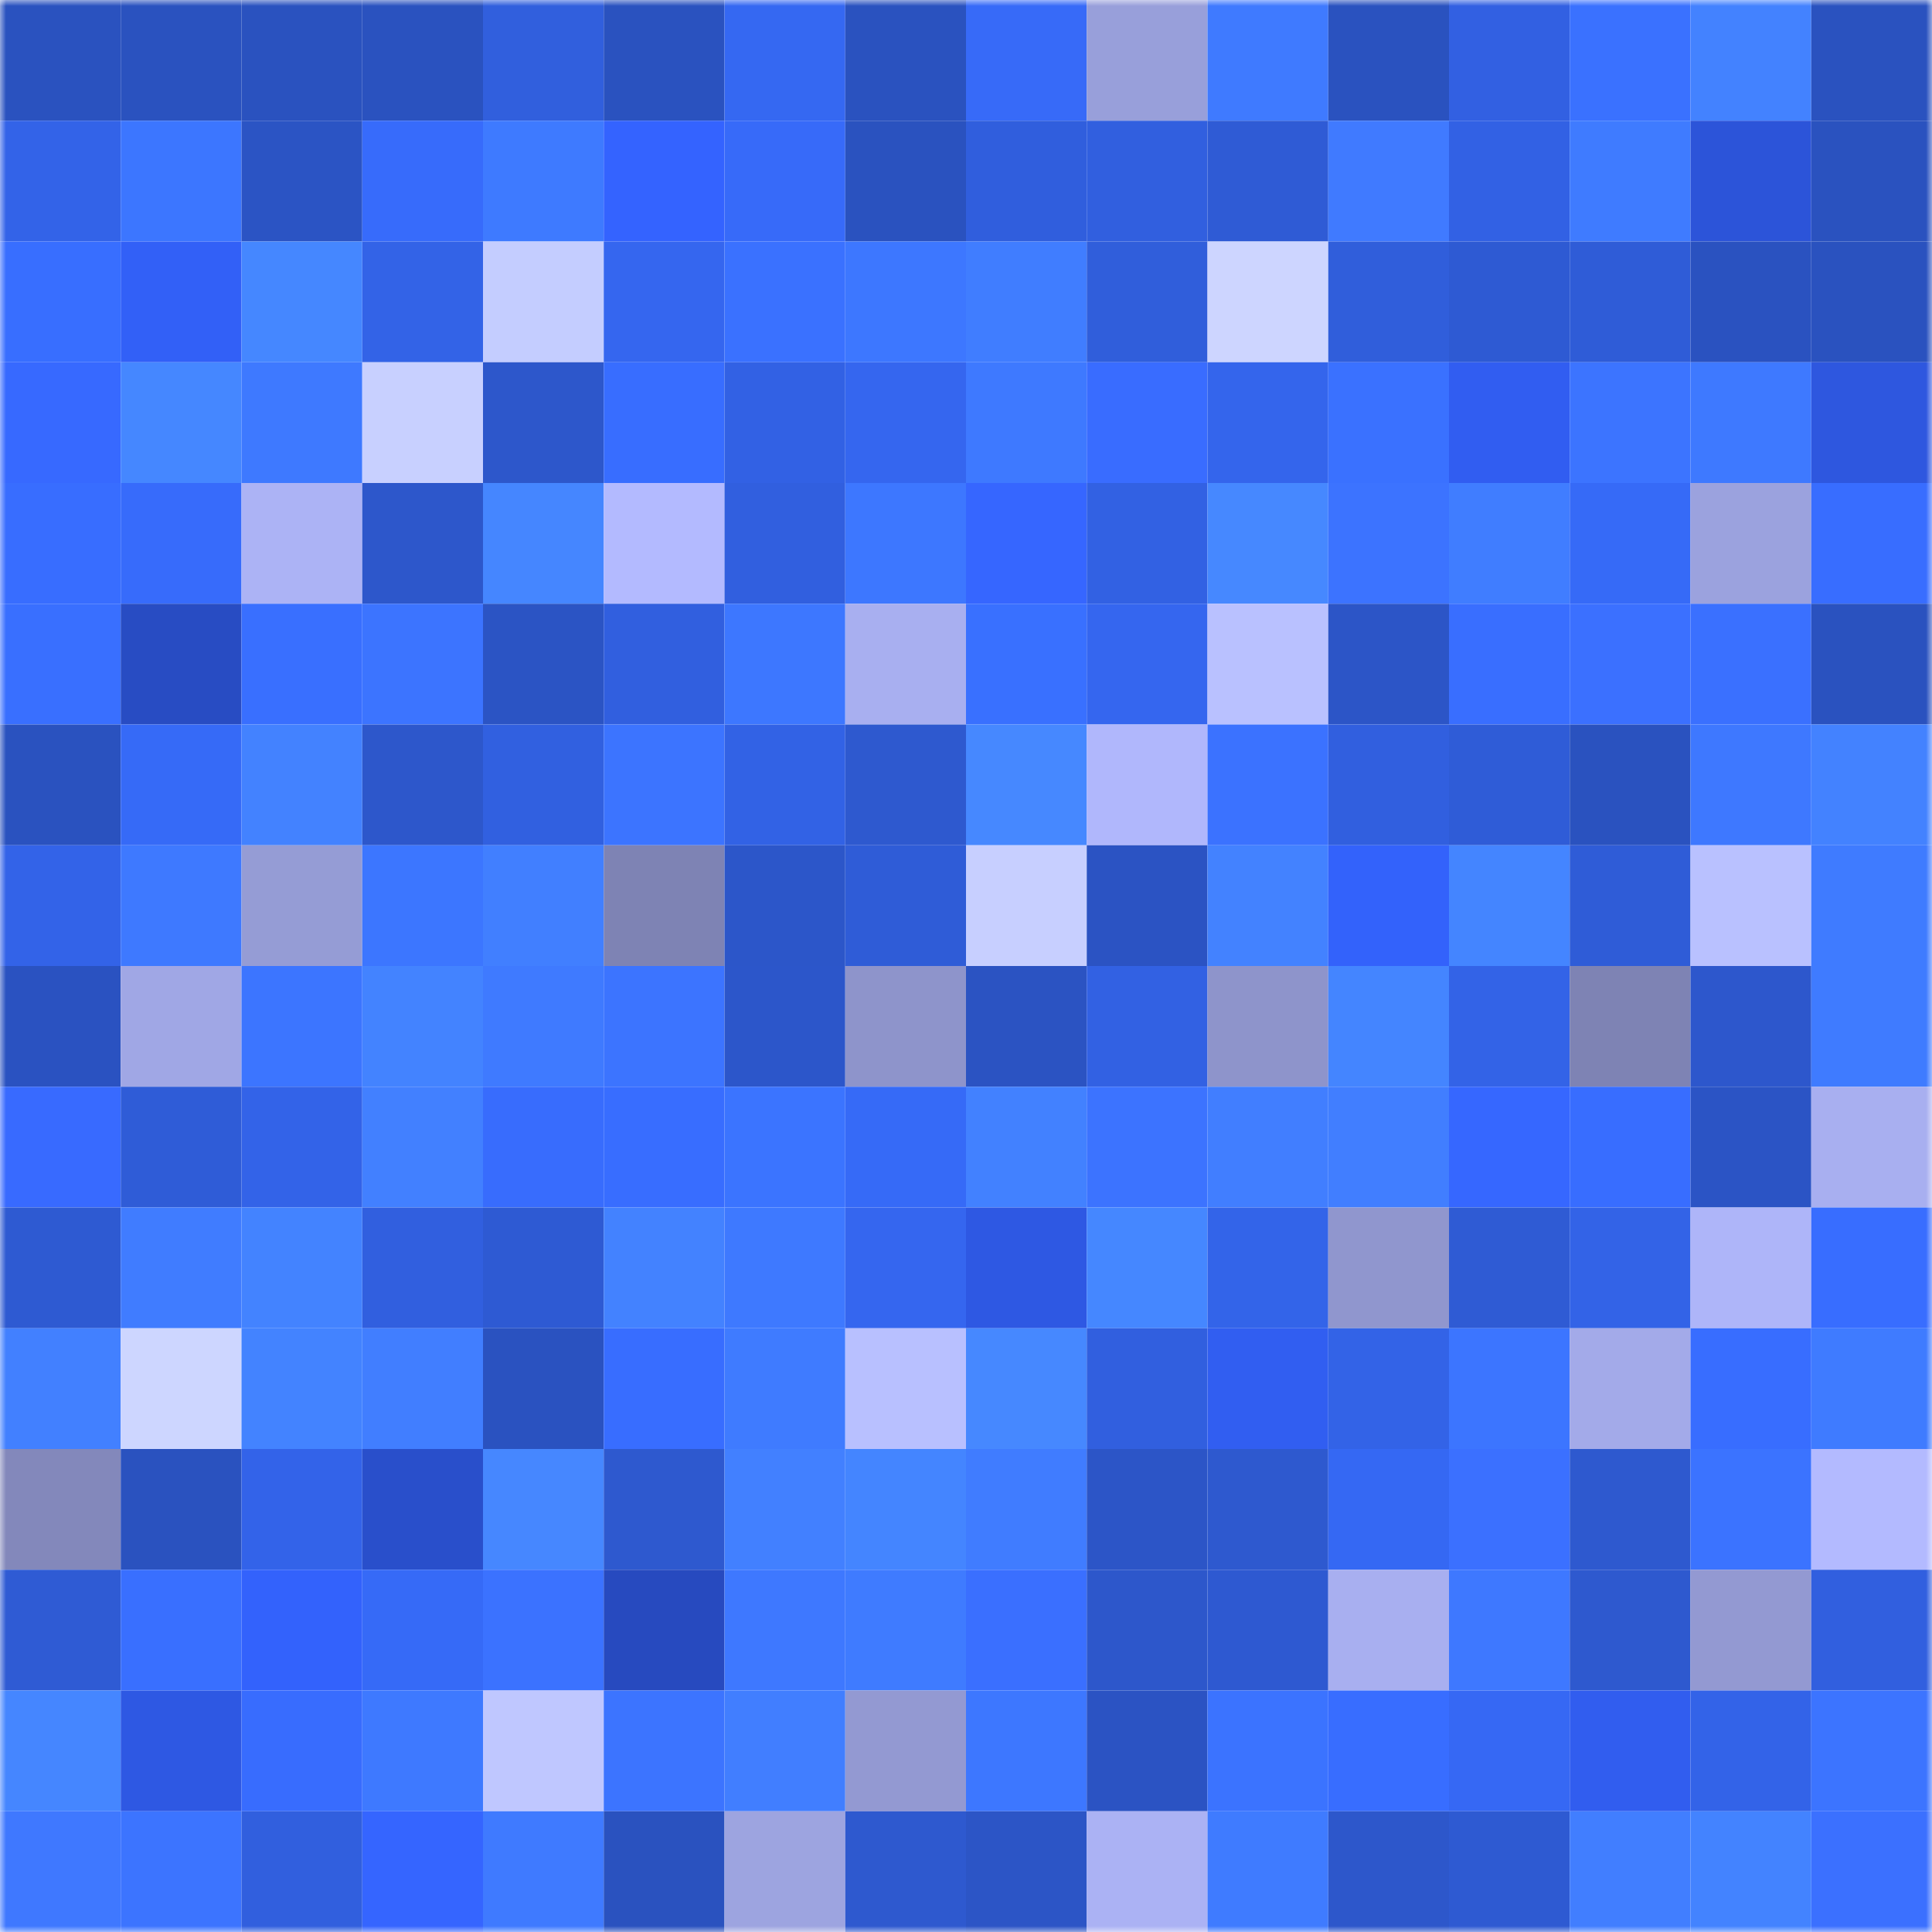 <svg viewBox="0 0 160 160" fill="none" role="img" xmlns="http://www.w3.org/2000/svg" width="240" height="240" name="basenames%2Cjetbye.base.eth"><mask id="1644098784" mask-type="alpha" maskUnits="userSpaceOnUse" x="0" y="0" width="160" height="160"><rect width="160" height="160" fill="#FFFFFF"></rect></mask><g mask="url(#1644098784)"><rect x="0" y="0" width="10" height="10" fill="#2a52bf"></rect><rect x="10" y="0" width="10" height="10" fill="#2a52bf"></rect><rect x="20" y="0" width="10" height="10" fill="#2a52bf"></rect><rect x="30" y="0" width="10" height="10" fill="#2a52bf"></rect><rect x="40" y="0" width="10" height="10" fill="#315fdd"></rect><rect x="50" y="0" width="10" height="10" fill="#2a52bf"></rect><rect x="60" y="0" width="10" height="10" fill="#3568f2"></rect><rect x="70" y="0" width="10" height="10" fill="#2a52bf"></rect><rect x="80" y="0" width="10" height="10" fill="#376af8"></rect><rect x="90" y="0" width="10" height="10" fill="#989fda"></rect><rect x="100" y="0" width="10" height="10" fill="#3f7aff"></rect><rect x="110" y="0" width="10" height="10" fill="#2a52bf"></rect><rect x="120" y="0" width="10" height="10" fill="#3260e2"></rect><rect x="130" y="0" width="10" height="10" fill="#3a71ff"></rect><rect x="140" y="0" width="10" height="10" fill="#4382ff"></rect><rect x="150" y="0" width="10" height="10" fill="#2a52bf"></rect><rect x="0" y="10" width="10" height="10" fill="#3363e8"></rect><rect x="10" y="10" width="10" height="10" fill="#3c76ff"></rect><rect x="20" y="10" width="10" height="10" fill="#2b54c4"></rect><rect x="30" y="10" width="10" height="10" fill="#376bfb"></rect><rect x="40" y="10" width="10" height="10" fill="#3e7aff"></rect><rect x="50" y="10" width="10" height="10" fill="#3463ff"></rect><rect x="60" y="10" width="10" height="10" fill="#376af9"></rect><rect x="70" y="10" width="10" height="10" fill="#2a52bf"></rect><rect x="80" y="10" width="10" height="10" fill="#305edd"></rect><rect x="90" y="10" width="10" height="10" fill="#315fdf"></rect><rect x="100" y="10" width="10" height="10" fill="#2f5bd5"></rect><rect x="110" y="10" width="10" height="10" fill="#407aff"></rect><rect x="120" y="10" width="10" height="10" fill="#3261e4"></rect><rect x="130" y="10" width="10" height="10" fill="#3f7bff"></rect><rect x="140" y="10" width="10" height="10" fill="#2c54d9"></rect><rect x="150" y="10" width="10" height="10" fill="#2a52bf"></rect><rect x="0" y="20" width="10" height="10" fill="#386eff"></rect><rect x="10" y="20" width="10" height="10" fill="#3260f7"></rect><rect x="20" y="20" width="10" height="10" fill="#4587ff"></rect><rect x="30" y="20" width="10" height="10" fill="#3363e7"></rect><rect x="40" y="20" width="10" height="10" fill="#c4cdff"></rect><rect x="50" y="20" width="10" height="10" fill="#3566ef"></rect><rect x="60" y="20" width="10" height="10" fill="#3a71ff"></rect><rect x="70" y="20" width="10" height="10" fill="#3d77ff"></rect><rect x="80" y="20" width="10" height="10" fill="#407dff"></rect><rect x="90" y="20" width="10" height="10" fill="#305edb"></rect><rect x="100" y="20" width="10" height="10" fill="#cdd5ff"></rect><rect x="110" y="20" width="10" height="10" fill="#305edb"></rect><rect x="120" y="20" width="10" height="10" fill="#2e5ad3"></rect><rect x="130" y="20" width="10" height="10" fill="#2f5cd7"></rect><rect x="140" y="20" width="10" height="10" fill="#2a52c0"></rect><rect x="150" y="20" width="10" height="10" fill="#2a52bf"></rect><rect x="0" y="30" width="10" height="10" fill="#3769ff"></rect><rect x="10" y="30" width="10" height="10" fill="#4587ff"></rect><rect x="20" y="30" width="10" height="10" fill="#3e79ff"></rect><rect x="30" y="30" width="10" height="10" fill="#c8d0ff"></rect><rect x="40" y="30" width="10" height="10" fill="#2d57cb"></rect><rect x="50" y="30" width="10" height="10" fill="#386dff"></rect><rect x="60" y="30" width="10" height="10" fill="#3261e4"></rect><rect x="70" y="30" width="10" height="10" fill="#3566ef"></rect><rect x="80" y="30" width="10" height="10" fill="#3e79ff"></rect><rect x="90" y="30" width="10" height="10" fill="#396cff"></rect><rect x="100" y="30" width="10" height="10" fill="#3465ec"></rect><rect x="110" y="30" width="10" height="10" fill="#3a71ff"></rect><rect x="120" y="30" width="10" height="10" fill="#315df1"></rect><rect x="130" y="30" width="10" height="10" fill="#3c74ff"></rect><rect x="140" y="30" width="10" height="10" fill="#3e79ff"></rect><rect x="150" y="30" width="10" height="10" fill="#2e57df"></rect><rect x="0" y="40" width="10" height="10" fill="#386dff"></rect><rect x="10" y="40" width="10" height="10" fill="#376bfb"></rect><rect x="20" y="40" width="10" height="10" fill="#acb3f5"></rect><rect x="30" y="40" width="10" height="10" fill="#2d57cb"></rect><rect x="40" y="40" width="10" height="10" fill="#4586ff"></rect><rect x="50" y="40" width="10" height="10" fill="#b3baff"></rect><rect x="60" y="40" width="10" height="10" fill="#315fdf"></rect><rect x="70" y="40" width="10" height="10" fill="#3d77ff"></rect><rect x="80" y="40" width="10" height="10" fill="#3666ff"></rect><rect x="90" y="40" width="10" height="10" fill="#3261e3"></rect><rect x="100" y="40" width="10" height="10" fill="#4688ff"></rect><rect x="110" y="40" width="10" height="10" fill="#3c73ff"></rect><rect x="120" y="40" width="10" height="10" fill="#407dff"></rect><rect x="130" y="40" width="10" height="10" fill="#366af7"></rect><rect x="140" y="40" width="10" height="10" fill="#9ba2de"></rect><rect x="150" y="40" width="10" height="10" fill="#386dff"></rect><rect x="0" y="50" width="10" height="10" fill="#396fff"></rect><rect x="10" y="50" width="10" height="10" fill="#284cc3"></rect><rect x="20" y="50" width="10" height="10" fill="#396fff"></rect><rect x="30" y="50" width="10" height="10" fill="#3c74ff"></rect><rect x="40" y="50" width="10" height="10" fill="#2b54c4"></rect><rect x="50" y="50" width="10" height="10" fill="#315fdf"></rect><rect x="60" y="50" width="10" height="10" fill="#3d77ff"></rect><rect x="70" y="50" width="10" height="10" fill="#a8aff0"></rect><rect x="80" y="50" width="10" height="10" fill="#3970ff"></rect><rect x="90" y="50" width="10" height="10" fill="#3566ef"></rect><rect x="100" y="50" width="10" height="10" fill="#b9c1ff"></rect><rect x="110" y="50" width="10" height="10" fill="#2c55c7"></rect><rect x="120" y="50" width="10" height="10" fill="#396eff"></rect><rect x="130" y="50" width="10" height="10" fill="#3b70ff"></rect><rect x="140" y="50" width="10" height="10" fill="#3a70ff"></rect><rect x="150" y="50" width="10" height="10" fill="#2a52bf"></rect><rect x="0" y="60" width="10" height="10" fill="#2a52bf"></rect><rect x="10" y="60" width="10" height="10" fill="#366af7"></rect><rect x="20" y="60" width="10" height="10" fill="#4382ff"></rect><rect x="30" y="60" width="10" height="10" fill="#2d57cb"></rect><rect x="40" y="60" width="10" height="10" fill="#3160e0"></rect><rect x="50" y="60" width="10" height="10" fill="#3c74ff"></rect><rect x="60" y="60" width="10" height="10" fill="#3262e5"></rect><rect x="70" y="60" width="10" height="10" fill="#2e59cf"></rect><rect x="80" y="60" width="10" height="10" fill="#4688ff"></rect><rect x="90" y="60" width="10" height="10" fill="#b0b7fc"></rect><rect x="100" y="60" width="10" height="10" fill="#3b72ff"></rect><rect x="110" y="60" width="10" height="10" fill="#315fdf"></rect><rect x="120" y="60" width="10" height="10" fill="#2f5cd7"></rect><rect x="130" y="60" width="10" height="10" fill="#2a52bf"></rect><rect x="140" y="60" width="10" height="10" fill="#3e78ff"></rect><rect x="150" y="60" width="10" height="10" fill="#4382ff"></rect><rect x="0" y="70" width="10" height="10" fill="#3363e8"></rect><rect x="10" y="70" width="10" height="10" fill="#3e79ff"></rect><rect x="20" y="70" width="10" height="10" fill="#959cd5"></rect><rect x="30" y="70" width="10" height="10" fill="#3c76ff"></rect><rect x="40" y="70" width="10" height="10" fill="#417fff"></rect><rect x="50" y="70" width="10" height="10" fill="#7e83b4"></rect><rect x="60" y="70" width="10" height="10" fill="#2c56c9"></rect><rect x="70" y="70" width="10" height="10" fill="#2f5cd7"></rect><rect x="80" y="70" width="10" height="10" fill="#c7cfff"></rect><rect x="90" y="70" width="10" height="10" fill="#2b53c3"></rect><rect x="100" y="70" width="10" height="10" fill="#4382ff"></rect><rect x="110" y="70" width="10" height="10" fill="#3362fb"></rect><rect x="120" y="70" width="10" height="10" fill="#4485ff"></rect><rect x="130" y="70" width="10" height="10" fill="#2f5cd7"></rect><rect x="140" y="70" width="10" height="10" fill="#b9c1ff"></rect><rect x="150" y="70" width="10" height="10" fill="#3f7bff"></rect><rect x="0" y="80" width="10" height="10" fill="#2a52c1"></rect><rect x="10" y="80" width="10" height="10" fill="#a0a7e5"></rect><rect x="20" y="80" width="10" height="10" fill="#3c75ff"></rect><rect x="30" y="80" width="10" height="10" fill="#4383ff"></rect><rect x="40" y="80" width="10" height="10" fill="#3f7aff"></rect><rect x="50" y="80" width="10" height="10" fill="#3c74ff"></rect><rect x="60" y="80" width="10" height="10" fill="#2c56ca"></rect><rect x="70" y="80" width="10" height="10" fill="#8e94cb"></rect><rect x="80" y="80" width="10" height="10" fill="#2b53c2"></rect><rect x="90" y="80" width="10" height="10" fill="#3261e3"></rect><rect x="100" y="80" width="10" height="10" fill="#8e94cb"></rect><rect x="110" y="80" width="10" height="10" fill="#4485ff"></rect><rect x="120" y="80" width="10" height="10" fill="#3363e7"></rect><rect x="130" y="80" width="10" height="10" fill="#7e83b4"></rect><rect x="140" y="80" width="10" height="10" fill="#2d57cc"></rect><rect x="150" y="80" width="10" height="10" fill="#3f7bff"></rect><rect x="0" y="90" width="10" height="10" fill="#386aff"></rect><rect x="10" y="90" width="10" height="10" fill="#2f5cd7"></rect><rect x="20" y="90" width="10" height="10" fill="#3363e8"></rect><rect x="30" y="90" width="10" height="10" fill="#4280ff"></rect><rect x="40" y="90" width="10" height="10" fill="#386cfd"></rect><rect x="50" y="90" width="10" height="10" fill="#386dff"></rect><rect x="60" y="90" width="10" height="10" fill="#3b74ff"></rect><rect x="70" y="90" width="10" height="10" fill="#366af7"></rect><rect x="80" y="90" width="10" height="10" fill="#4281ff"></rect><rect x="90" y="90" width="10" height="10" fill="#3c73ff"></rect><rect x="100" y="90" width="10" height="10" fill="#417eff"></rect><rect x="110" y="90" width="10" height="10" fill="#417eff"></rect><rect x="120" y="90" width="10" height="10" fill="#3667ff"></rect><rect x="130" y="90" width="10" height="10" fill="#386dff"></rect><rect x="140" y="90" width="10" height="10" fill="#2b54c5"></rect><rect x="150" y="90" width="10" height="10" fill="#a8aff0"></rect><rect x="0" y="100" width="10" height="10" fill="#2e5ad2"></rect><rect x="10" y="100" width="10" height="10" fill="#407cff"></rect><rect x="20" y="100" width="10" height="10" fill="#4383ff"></rect><rect x="30" y="100" width="10" height="10" fill="#315fdf"></rect><rect x="40" y="100" width="10" height="10" fill="#2e5ad3"></rect><rect x="50" y="100" width="10" height="10" fill="#4382ff"></rect><rect x="60" y="100" width="10" height="10" fill="#3e79ff"></rect><rect x="70" y="100" width="10" height="10" fill="#3566ef"></rect><rect x="80" y="100" width="10" height="10" fill="#2e58e3"></rect><rect x="90" y="100" width="10" height="10" fill="#4587ff"></rect><rect x="100" y="100" width="10" height="10" fill="#3364e9"></rect><rect x="110" y="100" width="10" height="10" fill="#9096ce"></rect><rect x="120" y="100" width="10" height="10" fill="#2f5bd4"></rect><rect x="130" y="100" width="10" height="10" fill="#3363e7"></rect><rect x="140" y="100" width="10" height="10" fill="#aeb5f9"></rect><rect x="150" y="100" width="10" height="10" fill="#386dff"></rect><rect x="0" y="110" width="10" height="10" fill="#4280ff"></rect><rect x="10" y="110" width="10" height="10" fill="#cdd6ff"></rect><rect x="20" y="110" width="10" height="10" fill="#4383ff"></rect><rect x="30" y="110" width="10" height="10" fill="#417eff"></rect><rect x="40" y="110" width="10" height="10" fill="#2a52c0"></rect><rect x="50" y="110" width="10" height="10" fill="#386dff"></rect><rect x="60" y="110" width="10" height="10" fill="#3f7bff"></rect><rect x="70" y="110" width="10" height="10" fill="#b8c0ff"></rect><rect x="80" y="110" width="10" height="10" fill="#4688ff"></rect><rect x="90" y="110" width="10" height="10" fill="#315fdf"></rect><rect x="100" y="110" width="10" height="10" fill="#315ef1"></rect><rect x="110" y="110" width="10" height="10" fill="#3363e7"></rect><rect x="120" y="110" width="10" height="10" fill="#3c75ff"></rect><rect x="130" y="110" width="10" height="10" fill="#a3aae9"></rect><rect x="140" y="110" width="10" height="10" fill="#386dff"></rect><rect x="150" y="110" width="10" height="10" fill="#3f7bff"></rect><rect x="0" y="120" width="10" height="10" fill="#8388bb"></rect><rect x="10" y="120" width="10" height="10" fill="#2a52bf"></rect><rect x="20" y="120" width="10" height="10" fill="#3363e9"></rect><rect x="30" y="120" width="10" height="10" fill="#294fcb"></rect><rect x="40" y="120" width="10" height="10" fill="#4687ff"></rect><rect x="50" y="120" width="10" height="10" fill="#2e59cf"></rect><rect x="60" y="120" width="10" height="10" fill="#4280ff"></rect><rect x="70" y="120" width="10" height="10" fill="#4485ff"></rect><rect x="80" y="120" width="10" height="10" fill="#407cff"></rect><rect x="90" y="120" width="10" height="10" fill="#2c55c7"></rect><rect x="100" y="120" width="10" height="10" fill="#2e59cf"></rect><rect x="110" y="120" width="10" height="10" fill="#3568f3"></rect><rect x="120" y="120" width="10" height="10" fill="#3b70ff"></rect><rect x="130" y="120" width="10" height="10" fill="#2e59cf"></rect><rect x="140" y="120" width="10" height="10" fill="#3b73ff"></rect><rect x="150" y="120" width="10" height="10" fill="#b3baff"></rect><rect x="0" y="130" width="10" height="10" fill="#2f5bd4"></rect><rect x="10" y="130" width="10" height="10" fill="#396fff"></rect><rect x="20" y="130" width="10" height="10" fill="#3362fc"></rect><rect x="30" y="130" width="10" height="10" fill="#366af7"></rect><rect x="40" y="130" width="10" height="10" fill="#3b72ff"></rect><rect x="50" y="130" width="10" height="10" fill="#274abf"></rect><rect x="60" y="130" width="10" height="10" fill="#3e78ff"></rect><rect x="70" y="130" width="10" height="10" fill="#3f7bff"></rect><rect x="80" y="130" width="10" height="10" fill="#3a6fff"></rect><rect x="90" y="130" width="10" height="10" fill="#2d57cb"></rect><rect x="100" y="130" width="10" height="10" fill="#2e59d1"></rect><rect x="110" y="130" width="10" height="10" fill="#a8aff0"></rect><rect x="120" y="130" width="10" height="10" fill="#3e78ff"></rect><rect x="130" y="130" width="10" height="10" fill="#2e59cf"></rect><rect x="140" y="130" width="10" height="10" fill="#9399d2"></rect><rect x="150" y="130" width="10" height="10" fill="#315fdf"></rect><rect x="0" y="140" width="10" height="10" fill="#4586ff"></rect><rect x="10" y="140" width="10" height="10" fill="#2e58e3"></rect><rect x="20" y="140" width="10" height="10" fill="#386cfe"></rect><rect x="30" y="140" width="10" height="10" fill="#3e79ff"></rect><rect x="40" y="140" width="10" height="10" fill="#bfc7ff"></rect><rect x="50" y="140" width="10" height="10" fill="#3c74ff"></rect><rect x="60" y="140" width="10" height="10" fill="#417eff"></rect><rect x="70" y="140" width="10" height="10" fill="#9399d2"></rect><rect x="80" y="140" width="10" height="10" fill="#3d77ff"></rect><rect x="90" y="140" width="10" height="10" fill="#2b53c3"></rect><rect x="100" y="140" width="10" height="10" fill="#3b73ff"></rect><rect x="110" y="140" width="10" height="10" fill="#386dff"></rect><rect x="120" y="140" width="10" height="10" fill="#3668f4"></rect><rect x="130" y="140" width="10" height="10" fill="#315def"></rect><rect x="140" y="140" width="10" height="10" fill="#3363e8"></rect><rect x="150" y="140" width="10" height="10" fill="#3c74ff"></rect><rect x="0" y="150" width="10" height="10" fill="#3f78ff"></rect><rect x="10" y="150" width="10" height="10" fill="#3c74ff"></rect><rect x="20" y="150" width="10" height="10" fill="#315fde"></rect><rect x="30" y="150" width="10" height="10" fill="#3565ff"></rect><rect x="40" y="150" width="10" height="10" fill="#3f7aff"></rect><rect x="50" y="150" width="10" height="10" fill="#2a52bf"></rect><rect x="60" y="150" width="10" height="10" fill="#9da4e0"></rect><rect x="70" y="150" width="10" height="10" fill="#2e59cf"></rect><rect x="80" y="150" width="10" height="10" fill="#2c55c6"></rect><rect x="90" y="150" width="10" height="10" fill="#abb2f4"></rect><rect x="100" y="150" width="10" height="10" fill="#3f7bff"></rect><rect x="110" y="150" width="10" height="10" fill="#2d57cb"></rect><rect x="120" y="150" width="10" height="10" fill="#2e5ad2"></rect><rect x="130" y="150" width="10" height="10" fill="#417eff"></rect><rect x="140" y="150" width="10" height="10" fill="#4383ff"></rect><rect x="150" y="150" width="10" height="10" fill="#3b70ff"></rect></g></svg>